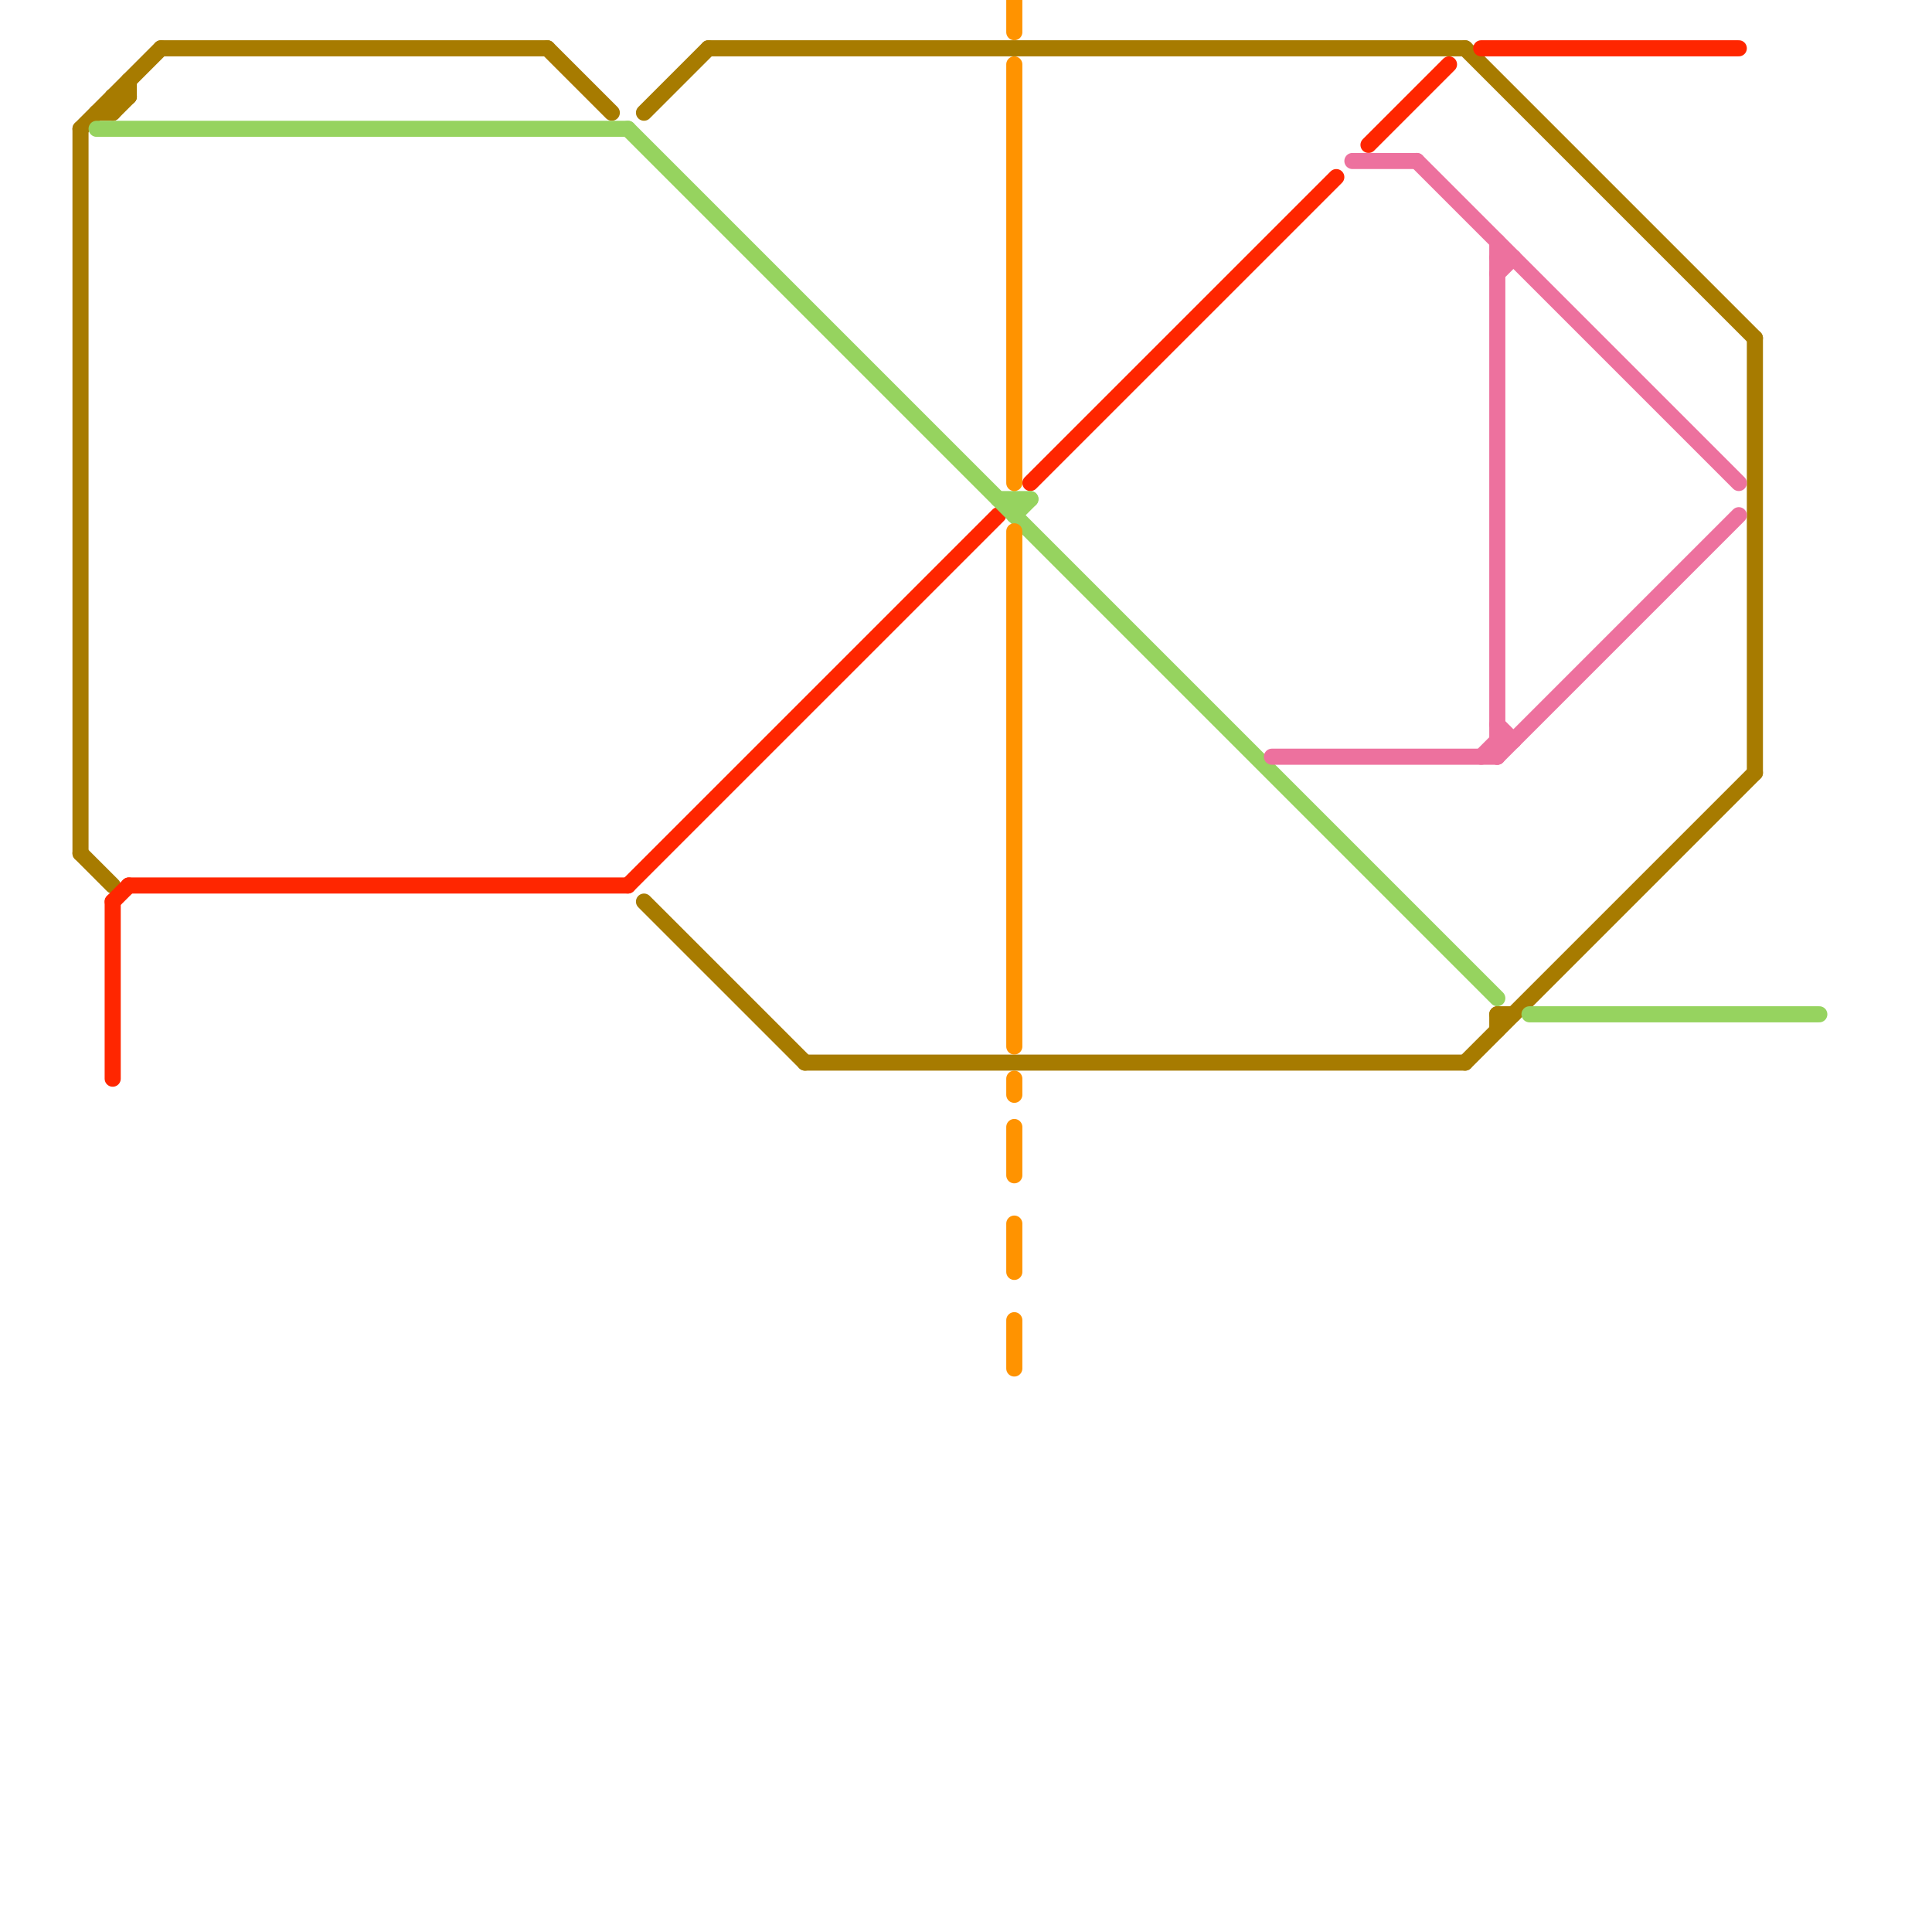 
<svg version="1.1" xmlns="http://www.w3.org/2000/svg" viewBox="0 0 120 120">
<style>text { font: 1px Helvetica; font-weight: 600; white-space: pre; dominant-baseline: central; } line { stroke-width: 1; fill: none; stroke-linecap: round; stroke-linejoin: round; } .c0 { stroke: #a77b00 } .c1 { stroke: #ff2600 } .c2 { stroke: #96d35f } .c3 { stroke: #ed719e } .c4 { stroke: #ff9300 }</style><defs><g id="wm-xf"><circle r="1.2" fill="#000"/><circle r="0.9" fill="#fff"/><circle r="0.6" fill="#000"/><circle r="0.3" fill="#fff"/></g><g id="wm"><circle r="0.6" fill="#000"/><circle r="0.3" fill="#fff"/></g></defs><line class="c0" x1="8" y1="5" x2="8" y2="6"/><line class="c0" x1="7" y1="6" x2="7" y2="7"/><line class="c0" x1="40" y1="56" x2="50" y2="66"/><line class="c0" x1="91" y1="66" x2="109" y2="48"/><line class="c0" x1="34" y1="3" x2="38" y2="7"/><line class="c0" x1="44" y1="3" x2="91" y2="3"/><line class="c0" x1="6" y1="7" x2="7" y2="7"/><line class="c0" x1="7" y1="7" x2="8" y2="6"/><line class="c0" x1="93" y1="63" x2="93" y2="64"/><line class="c0" x1="50" y1="66" x2="91" y2="66"/><line class="c0" x1="93" y1="63" x2="94" y2="63"/><line class="c0" x1="5" y1="8" x2="5" y2="53"/><line class="c0" x1="109" y1="21" x2="109" y2="48"/><line class="c0" x1="5" y1="53" x2="7" y2="55"/><line class="c0" x1="5" y1="8" x2="10" y2="3"/><line class="c0" x1="10" y1="3" x2="34" y2="3"/><line class="c0" x1="40" y1="7" x2="44" y2="3"/><line class="c0" x1="91" y1="3" x2="109" y2="21"/><line class="c0" x1="7" y1="6" x2="8" y2="6"/><line class="c1" x1="7" y1="56" x2="7" y2="67"/><line class="c1" x1="7" y1="56" x2="8" y2="55"/><line class="c1" x1="64" y1="30" x2="83" y2="11"/><line class="c1" x1="85" y1="9" x2="90" y2="4"/><line class="c1" x1="39" y1="55" x2="62" y2="32"/><line class="c1" x1="8" y1="55" x2="39" y2="55"/><line class="c1" x1="92" y1="3" x2="108" y2="3"/><line class="c2" x1="63" y1="32" x2="64" y2="31"/><line class="c2" x1="63" y1="31" x2="63" y2="32"/><line class="c2" x1="62" y1="31" x2="64" y2="31"/><line class="c2" x1="6" y1="8" x2="39" y2="8"/><line class="c2" x1="95" y1="63" x2="113" y2="63"/><line class="c2" x1="39" y1="8" x2="93" y2="62"/><line class="c3" x1="93" y1="46" x2="94" y2="46"/><line class="c3" x1="93" y1="15" x2="93" y2="47"/><line class="c3" x1="79" y1="47" x2="93" y2="47"/><line class="c3" x1="92" y1="47" x2="93" y2="46"/><line class="c3" x1="93" y1="47" x2="108" y2="32"/><line class="c3" x1="93" y1="17" x2="94" y2="16"/><line class="c3" x1="93" y1="16" x2="94" y2="16"/><line class="c3" x1="93" y1="45" x2="94" y2="46"/><line class="c3" x1="84" y1="10" x2="88" y2="10"/><line class="c3" x1="88" y1="10" x2="108" y2="30"/><line class="c4" x1="63" y1="0" x2="63" y2="2"/><line class="c4" x1="63" y1="82" x2="63" y2="85"/><line class="c4" x1="63" y1="70" x2="63" y2="73"/><line class="c4" x1="63" y1="76" x2="63" y2="79"/><line class="c4" x1="63" y1="4" x2="63" y2="30"/><line class="c4" x1="63" y1="33" x2="63" y2="65"/><line class="c4" x1="63" y1="67" x2="63" y2="68"/>
</svg>
